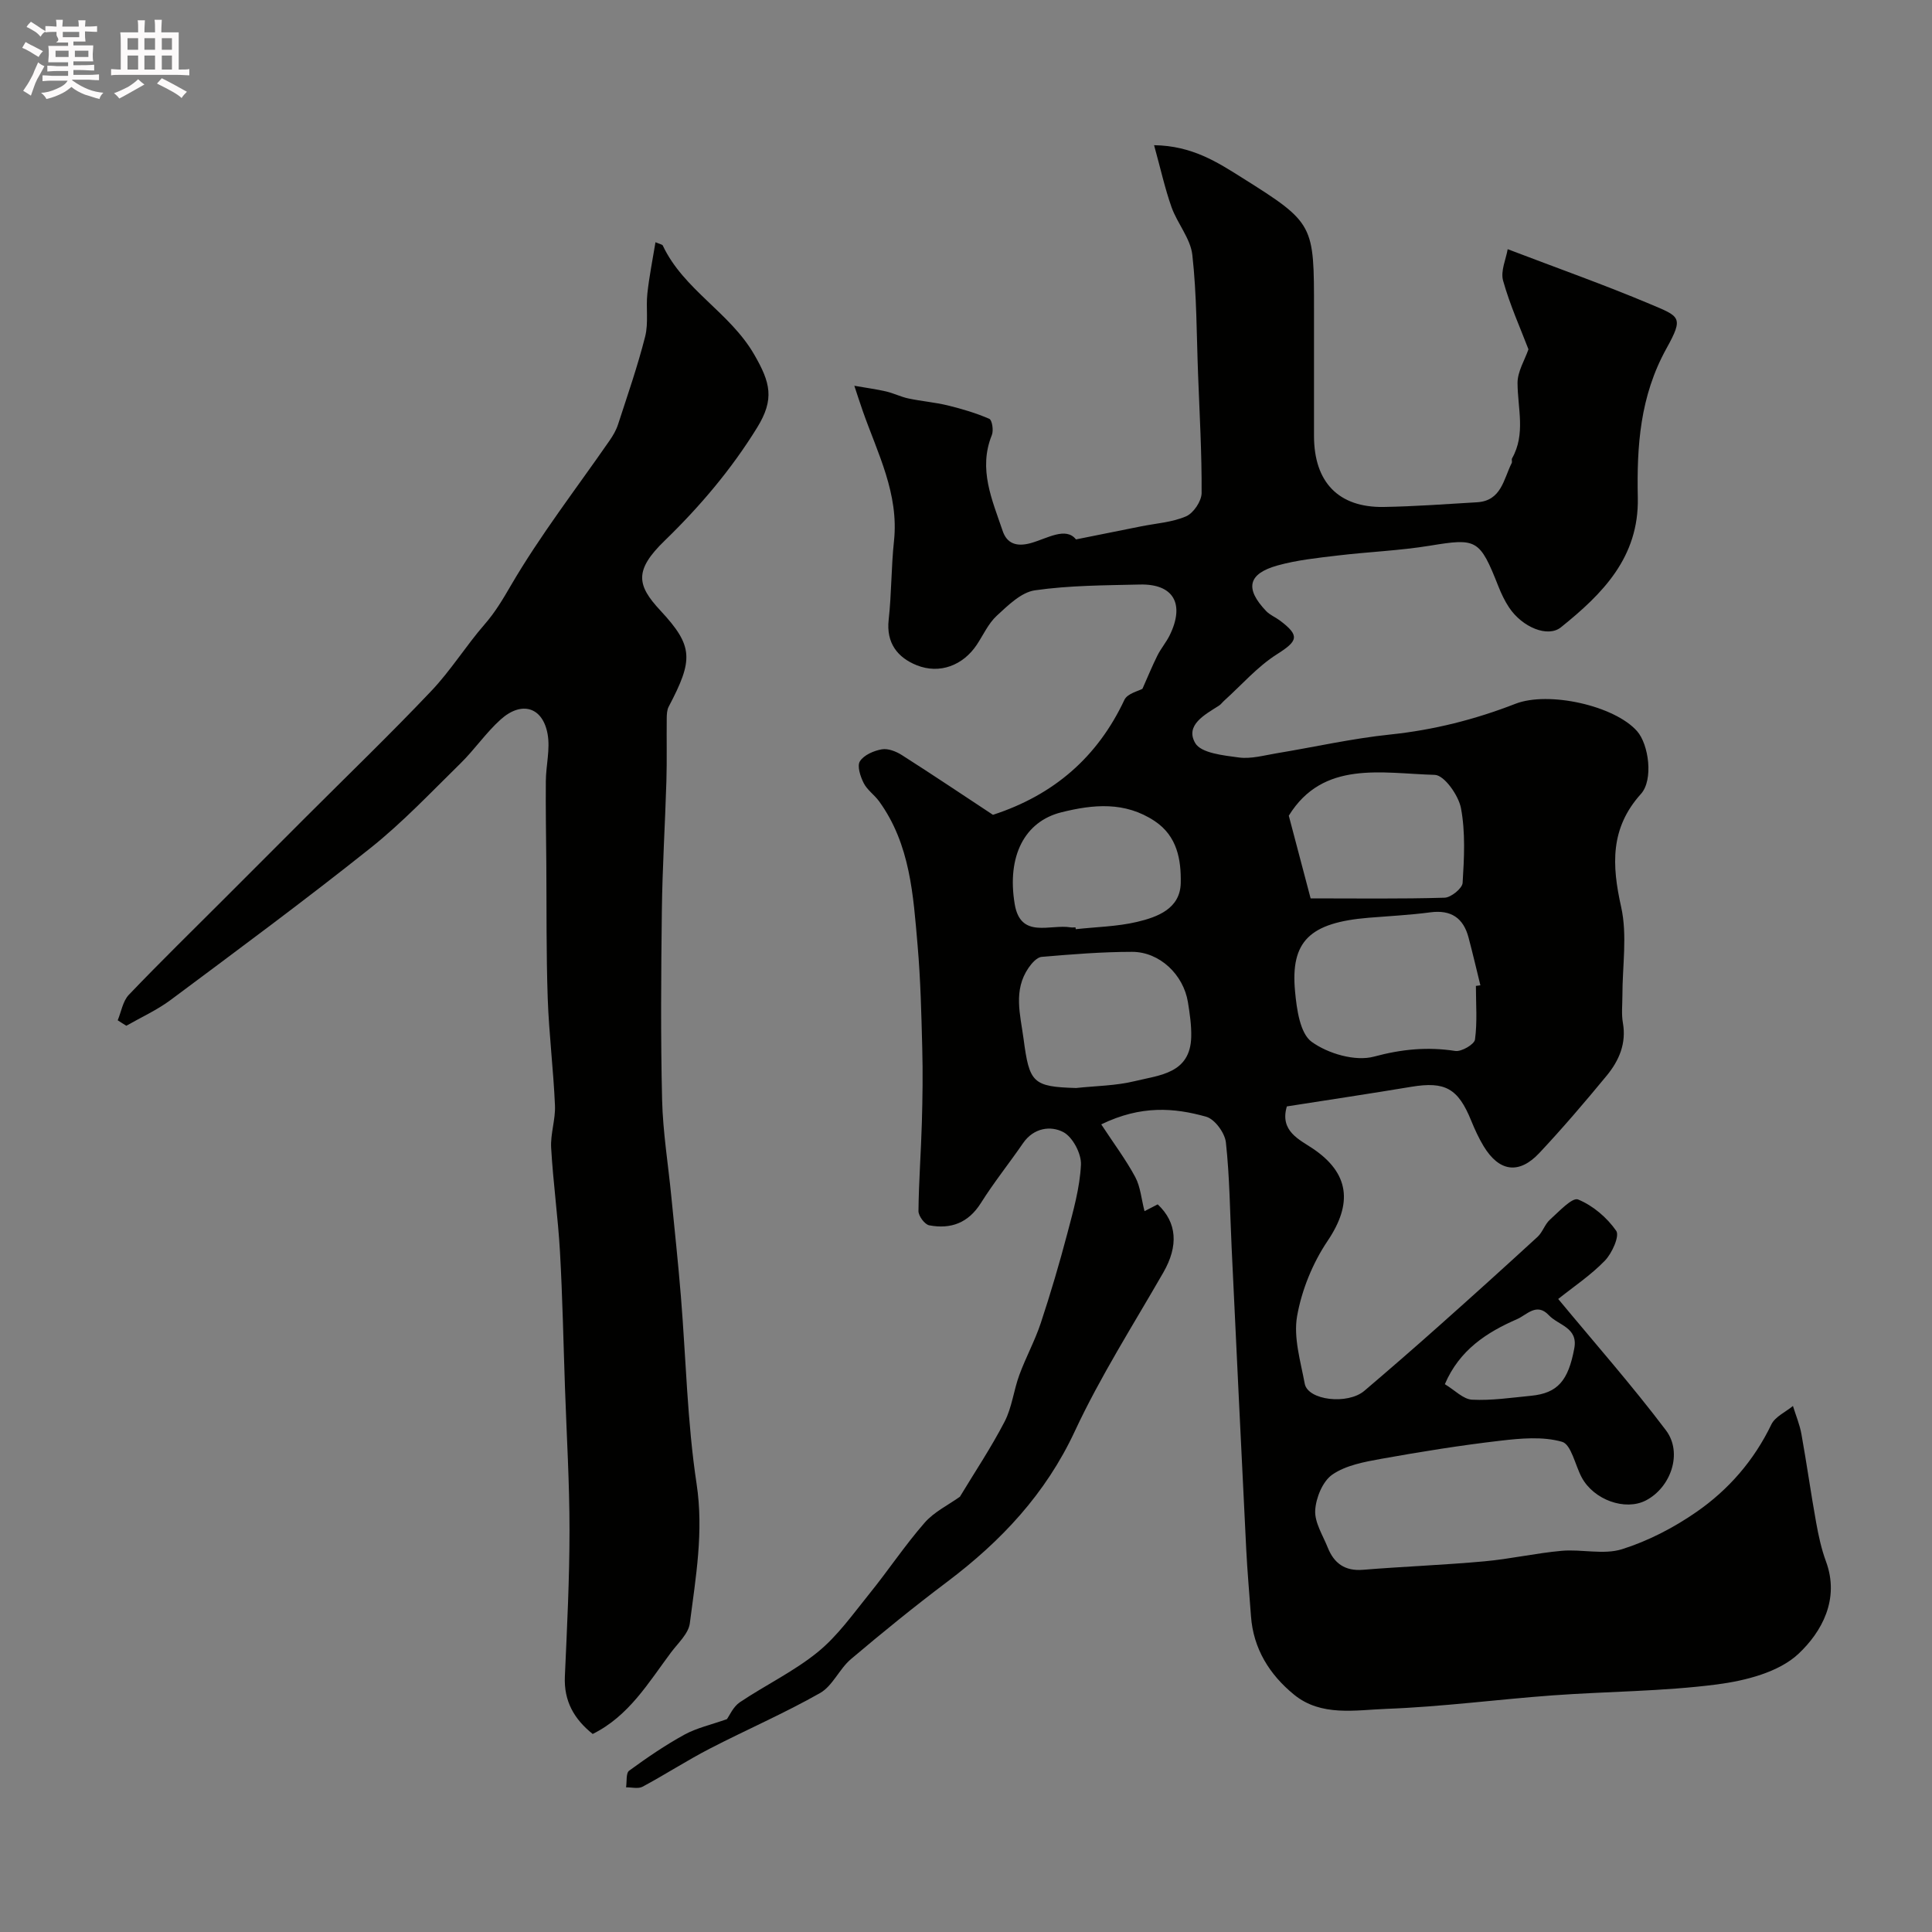 <svg enable-background="new 0 0 400 400" viewBox="0 0 400 400" xmlns="http://www.w3.org/2000/svg"><rect x="0" y="0" width="400" height="400" fill="#808080" stroke="none"/><path d="m6.8 9.5c.6.3 1.3.7 2.1 1.1-.4.4-.7.8-.9 1.2-.7-.4-1.3-.8-1.8-1.1s-1.1-.6-1.6-.8c.2-.4.5-.8.7-1.2.4.2.8.5 1.5.8zm.9 6.9c-.3.6-.5 1.1-.7 1.7s-.4 1.1-.6 1.7c-.6-.4-1.1-.7-1.6-1 .7-1 1.2-1.8 1.5-2.4.3-.5.6-1.1.8-1.7.3-.6.5-1.2.8-1.8.3.3.8.6 1.3.8-.7 1.3-1.2 2.2-1.5 2.7zm.1-11c.4.3 1 .7 1.7 1.1-.5.2-.8.6-1.1 1.1-.5-.6-1-1-1.4-1.2s-.9-.6-1.5-.8c.2-.4.5-.7.9-1.1.5.3.9.6 1.4.9zm10.5 13.1c1 .4 2 .6 3.1.7-.4.4-.7.8-.8 1.3-.9-.2-1.9-.6-3-.9-1-.4-2-.9-2.8-1.6-.5.4-1.1.9-1.9 1.3s-1.9.9-3.3 1.2c-.1-.3-.5-.8-1.1-1.3 1 0 2.1-.3 3.2-.8 1.2-.5 1.9-1 2.3-1.7h-3.2c-.4 0-1 0-2 .1v-1.2c1 0 1.7.1 2 .1h3.3v-1h-2.3c-.2 0-.9 0-2 .1v-1.2c1.2 0 1.9.1 2 .1h2.3v-.8h-4.1c0-.7.1-1.2.1-1.6 0-.5 0-1.1-.1-1.8h4.1v-.7h-2.5c1-.6.1-1.1.1-1.6v-.6h-.5c-.4 0-1 0-1.8.1v-1.3c1.2 0 1.9.1 2.1.1h.2c0-.3 0-.8-.1-1.4h1.4c0 .6-.1 1-.1 1.4h3.4c0-.4 0-.8-.1-1.3h1.5c0 .4-.1.9-.1 1.3.7 0 1.5 0 2.5-.1v1.2c-1 0-1.8-.1-2.5-.1v.6c0 .3 0 .8.1 1.5h-2.5v.8h4.1c0 .7-.1 1.3-.1 1.8s0 1 .1 1.5h-4.1v.8h1.4c.8 0 1.8 0 2.9-.1v1.2c-1 0-1.9-.1-2.8-.1h-1.5v1h3.2c.3 0 1 0 2.1-.1v1.2c-1.1 0-1.8-.1-2.1-.1h-3.4l-.1.1c1.4 1 2.4 1.5 3.4 1.9zm-4.1-6.7v-1.3h-2.7v1.3zm2.2-4.1v-1.1h-3.4v1.1zm1.9 4.1v-1.3h-2.8v1.3z" fill="#fcfafa"/><path d="m37 6.7v2.3 5.4c1 0 1.8 0 2.2-.1v1.3c-.6 0-1.5-.1-2.5-.1h-11.9c-.7 0-1.3 0-1.8.1v-1.3c.5 0 1.1.1 2 .1v-5.2c0-1 0-1.8-.1-2.5h3.7c0-1.3 0-2.1-.1-2.5h1.5c0 .4-.1 1.3-.1 2.5h2.2c0-1.2 0-2.1-.1-2.6h1.5c0 .4-.1 1.3-.1 2.6zm-12.3 13.7c-.3-.4-.7-.8-1.1-1.1 1.1-.4 2.1-.9 2.9-1.3.8-.5 1.5-1 2.1-1.6.4.4.9.8 1.3 1.1-2.5 1.4-4.2 2.4-5.2 2.9zm3.9-10.1v-2.4h-2.2v2.4zm0 4.1v-2.9h-2.2v2.9zm3.5-4.1v-2.4h-2.2v2.4zm0 4.1v-2.9h-2.2v2.9zm.4 2.9 1-1.1c.6.3 1.4.7 2.5 1.3s2 1.1 2.7 1.5c-.4.4-.8.8-1.1 1.3-.8-.8-2.5-1.7-5.1-3zm3.1-7v-2.4h-2.1v2.4zm0 4.1v-2.9h-2.1v2.9z" fill="#fcfafa"/><g fill="#010100"><path d="m228 232.79c2.64 4.02 5.11 7.31 7.04 10.9 1.08 2.02 1.26 4.52 1.92 7.07.62-.32 1.67-.86 2.73-1.41 4.03 3.78 4.31 8.62 1.18 14.08-6.26 10.9-13.06 21.56-18.35 32.91-6.05 12.97-15.25 22.74-26.42 31.16-6.8 5.12-13.42 10.5-19.92 16-2.41 2.04-3.79 5.55-6.4 7.03-7.42 4.21-15.29 7.61-22.87 11.53-4.72 2.44-9.19 5.35-13.88 7.86-.9.48-2.26.11-3.41.13.19-1.18-.05-2.95.64-3.45 3.67-2.68 7.45-5.27 11.44-7.46 2.54-1.39 5.49-2.04 8.8-3.21.52-.71 1.29-2.56 2.67-3.49 5.31-3.57 11.2-6.38 16.13-10.39 4.12-3.35 7.31-7.89 10.69-12.07 3.91-4.83 7.36-10.04 11.44-14.71 1.98-2.27 4.94-3.69 7.31-5.39 3.05-5.06 6.45-10.14 9.25-15.54 1.53-2.95 1.88-6.49 3.05-9.66 1.33-3.63 3.21-7.06 4.43-10.72 2.03-6.13 3.86-12.34 5.51-18.59 1.23-4.68 2.59-9.45 2.82-14.23.11-2.27-1.71-5.73-3.65-6.75-2.63-1.38-6.15-.89-8.33 2.28-2.87 4.17-6.05 8.13-8.74 12.41-2.6 4.13-6.23 5.45-10.69 4.61-.93-.17-2.24-1.93-2.23-2.95.06-6.1.53-12.19.7-18.3.15-5.17.22-10.35.08-15.52-.18-7.06-.35-14.14-.96-21.17-.9-10.39-1.51-20.94-7.98-29.86-.97-1.33-2.47-2.34-3.18-3.76-.69-1.36-1.41-3.55-.78-4.52.83-1.3 2.87-2.18 4.53-2.47 1.28-.23 2.96.43 4.15 1.19 6.45 4.11 12.81 8.38 18.86 12.37 12.62-4.11 21.65-11.95 27.22-23.81.62-1.32 2.95-1.83 3.73-2.28 1.15-2.58 2.05-4.8 3.12-6.93.73-1.45 1.82-2.72 2.53-4.17 3.17-6.49.78-10.65-6.16-10.49-7.27.17-14.6.17-21.76 1.2-2.84.41-5.56 3.12-7.89 5.26-1.75 1.61-2.79 3.99-4.15 6.03-2.8 4.2-7.63 6.15-12.45 4.21-3.92-1.58-6.32-4.58-5.78-9.41.6-5.4.52-10.88 1.1-16.29 1.05-9.79-3.39-18.17-6.46-26.91-.66-1.87-1.25-3.75-1.75-5.24 2.63.46 4.64.72 6.6 1.18 1.56.37 3.04 1.12 4.61 1.45 2.68.57 5.44.79 8.1 1.43 2.94.72 5.87 1.58 8.63 2.78.59.25.92 2.42.53 3.37-2.86 7.06.08 13.44 2.24 19.84.85 2.53 2.77 3.38 5.87 2.51 3.36-.95 7.21-3.42 9.31-.75 5.13-1.03 9.27-1.86 13.41-2.69 3.16-.64 6.5-.84 9.39-2.09 1.53-.66 3.2-3.15 3.21-4.82.05-8.17-.42-16.35-.73-24.52-.32-8.27-.27-16.58-1.19-24.78-.38-3.4-3.09-6.49-4.3-9.87-1.38-3.9-2.27-7.97-3.62-12.85 7.9.11 13.18 3.57 18.21 6.73 15.02 9.44 14.9 9.63 14.9 27.5 0 8.67-.01 17.33 0 26 .02 9.56 5.09 14.83 14.46 14.67 6.44-.11 12.87-.59 19.3-.97 5.05-.3 5.49-4.79 7.17-8.12.14-.27-.07-.72.08-.98 2.85-5.04 1.15-10.34 1.13-15.59-.01-2.37 1.49-4.75 2.26-6.98-1.63-4.28-3.83-9.14-5.25-14.21-.56-2 .61-4.48.95-6.52 10.37 3.96 19.98 7.36 29.36 11.31 6.3 2.66 7.15 2.67 3.52 9.23-5.51 9.94-6.16 20.25-5.94 30.93.25 12.34-7.32 19.91-15.92 26.82-2.73 2.19-8.01-.03-10.72-4.09-.9-1.35-1.62-2.86-2.22-4.38-3.88-9.82-4.49-10.02-14.18-8.43-6.3 1.03-12.72 1.27-19.07 2.03-4.2.5-8.46.94-12.51 2.07-6.12 1.72-6.76 4.79-2.32 9.44.77.81 1.9 1.25 2.81 1.93 4.24 3.18 3.75 4.26-.6 7.02-4.04 2.56-7.3 6.35-10.91 9.6-.37.33-.67.77-1.08 1.03-2.94 1.87-7.06 4.04-4.91 7.75 1.21 2.08 5.85 2.55 9.04 2.98 2.5.33 5.17-.43 7.74-.86 7.88-1.3 15.7-3.08 23.63-3.9 8.96-.94 17.52-3.1 25.86-6.35 6.85-2.68 20.54.36 25.21 5.66 2.43 2.76 3.41 10.1.8 12.99-6.4 7.11-6.04 14.72-4.1 23.4 1.31 5.86.25 12.25.26 18.41 0 1.86-.22 3.77.1 5.58.76 4.28-.8 7.84-3.35 10.94-4.5 5.46-9.11 10.86-13.95 16.02-4.22 4.49-8.32 3.88-11.53-1.41-1.01-1.67-1.83-3.47-2.57-5.28-2.72-6.71-5.41-8.18-12.41-7.02-8.53 1.42-17.08 2.7-25.76 4.06-1.53 5.12 2.62 6.87 5.39 8.74 7.55 5.09 8.28 11.34 3.05 19.1-3.09 4.58-5.36 10.16-6.32 15.58-.78 4.44.72 9.35 1.58 13.98.64 3.46 8.9 4.42 12.35 1.48 5.26-4.48 10.49-9.02 15.65-13.62 6.78-6.03 13.52-12.12 20.21-18.26 1.05-.97 1.5-2.61 2.57-3.56 1.84-1.65 4.61-4.66 5.81-4.17 3.07 1.25 5.99 3.74 7.9 6.49.74 1.06-.87 4.66-2.35 6.18-2.93 3.03-6.52 5.42-9.66 7.93 7.53 9.09 15.27 17.87 22.3 27.18 3.55 4.7 1 11.88-4.17 14.54-4.27 2.2-10.76-.12-13.26-4.77-1.37-2.55-2.17-6.83-4.07-7.38-3.99-1.14-8.58-.72-12.83-.22-8.25.96-16.46 2.28-24.64 3.75-3.48.63-7.29 1.33-10.08 3.25-2.01 1.38-3.41 4.8-3.56 7.39-.15 2.52 1.58 5.18 2.6 7.74 1.3 3.25 3.55 4.89 7.28 4.59 8.36-.68 16.75-.99 25.1-1.75 5.37-.48 10.68-1.7 16.05-2.18 4.15-.37 8.66.86 12.48-.33 5.43-1.71 10.74-4.46 15.43-7.72 6.64-4.6 11.91-10.66 15.5-18.11.78-1.62 2.95-2.57 4.47-3.83.6 1.95 1.41 3.86 1.76 5.85 1.1 6.09 1.95 12.23 3.05 18.32.49 2.71 1.08 5.45 2.03 8.02 2.89 7.83-.89 14.6-5.68 19.11-4.07 3.83-10.97 5.58-16.87 6.35-11.26 1.46-22.71 1.44-34.06 2.27-11.46.84-22.89 2.36-34.37 2.79-6.43.24-13.53 1.65-19.15-2.94-5.04-4.11-8.44-9.48-8.92-16.27-.33-4.6-.75-9.2-.98-13.8-1.04-20.8-2.03-41.6-3.02-62.41-.35-7.28-.4-14.6-1.19-21.84-.21-1.97-2.29-4.82-4.07-5.33-6.66-1.88-13.52-2.41-21.74 1.58zm77.57-28.67.93-.12c-.81-3.29-1.58-6.6-2.45-9.88-1.07-4.07-3.63-5.8-7.92-5.23-4.23.56-8.51.77-12.77 1.12-12.17 1.01-16.22 4.83-15.23 15.28.34 3.66 1.02 8.67 3.45 10.42 3.4 2.45 9.03 4.09 12.89 3.05 5.76-1.55 11.07-2.06 16.84-1.17 1.27.19 3.93-1.36 4.07-2.36.5-3.65.19-7.4.19-11.11zm-82.78 21.14c4.07-.44 8.24-.46 12.19-1.43 5.11-1.25 11.46-1.56 11.65-9.15.06-2.39-.3-4.81-.68-7.18-.93-5.72-5.86-10.43-11.56-10.43-6.24 0-12.5.51-18.72 1.04-.98.08-2.06 1.31-2.72 2.27-3.21 4.68-1.71 9.66-1.03 14.72 1.2 9.07 1.88 9.9 10.87 10.16zm48.56-39.26c9.46 0 18.61.13 27.74-.14 1.33-.04 3.66-1.93 3.73-3.07.32-5.15.6-10.45-.34-15.46-.5-2.66-3.47-6.85-5.42-6.9-11.01-.31-23.12-3.08-30.23 8.45 1.56 5.9 3.02 11.43 4.52 17.12zm-48.68 6c.02.13.03.25.05.38 4.24-.47 8.57-.54 12.69-1.51 4.27-1.01 8.95-2.75 9.05-8.07.09-4.78-.71-9.69-5.4-12.81-6.16-4.09-12.72-3.46-19.32-1.81-7.58 1.89-11.31 9.03-9.66 18.98 1.21 7.32 7.34 4.12 11.59 4.84.33.05.67 0 1 0zm76.47 94.58c2.08 1.25 3.81 3.12 5.64 3.21 4.05.21 8.14-.42 12.21-.81 5.49-.54 7.7-3.09 8.95-9.82.81-4.34-3.3-4.75-5.28-6.87-2.52-2.68-4.58-.03-6.56.82-6.29 2.74-11.92 6.37-14.96 13.47z"/><path d="m24.37 211.24c.74-1.78 1.06-3.97 2.3-5.27 6.49-6.79 13.22-13.36 19.86-20 5.63-5.63 11.26-11.26 16.89-16.9 8.65-8.65 17.46-17.14 25.87-26.01 4.04-4.25 7.18-9.35 11.04-13.79 2.18-2.5 3.74-5.13 5.4-7.98 6.09-10.45 13.56-20.09 20.47-30.07.72-1.03 1.38-2.17 1.76-3.35 1.96-6.03 4.05-12.04 5.61-18.18.72-2.83.14-5.96.46-8.92.38-3.5 1.08-6.97 1.68-10.62.94.41 1.41.46 1.51.68 4.32 9.17 13.91 13.86 18.94 22.59 3.33 5.77 4.25 9.19.59 15.12-5.33 8.64-11.83 16.31-19.12 23.38-6.38 6.18-5.79 9.24-.89 14.5 6.87 7.38 6.81 10.18 1.71 19.88-.36.68-.4 1.59-.41 2.39-.05 4.35.06 8.71-.07 13.06-.27 8.93-.83 17.85-.94 26.78-.16 13.04-.26 26.1.05 39.13.16 6.71 1.26 13.39 1.91 20.08.68 6.88 1.42 13.75 1.98 20.64 1.06 12.95 1.31 26.01 3.25 38.82 1.5 9.9-.17 19.33-1.4 28.89-.27 2.13-2.43 4.08-3.87 6-4.69 6.27-8.72 13.18-16.24 16.91-3.85-3.08-5.99-6.81-5.76-11.91.45-10.09.96-20.19.96-30.29 0-9.76-.59-19.53-.93-29.29-.33-9.43-.51-18.87-1.04-28.29-.41-7.2-1.42-14.37-1.83-21.57-.17-2.9.92-5.87.79-8.79-.32-7.4-1.24-14.77-1.5-22.17-.32-9.3-.22-18.61-.29-27.91-.05-5.7-.15-11.4-.1-17.1.03-3.23.92-6.56.37-9.67-.99-5.62-5.37-6.96-9.72-3.05-3.05 2.74-5.4 6.23-8.34 9.11-6.08 5.96-11.97 12.21-18.61 17.5-13.55 10.8-27.49 21.1-41.38 31.46-2.82 2.1-6.1 3.58-9.17 5.34-.59-.35-1.19-.74-1.79-1.13z"/></g></svg>